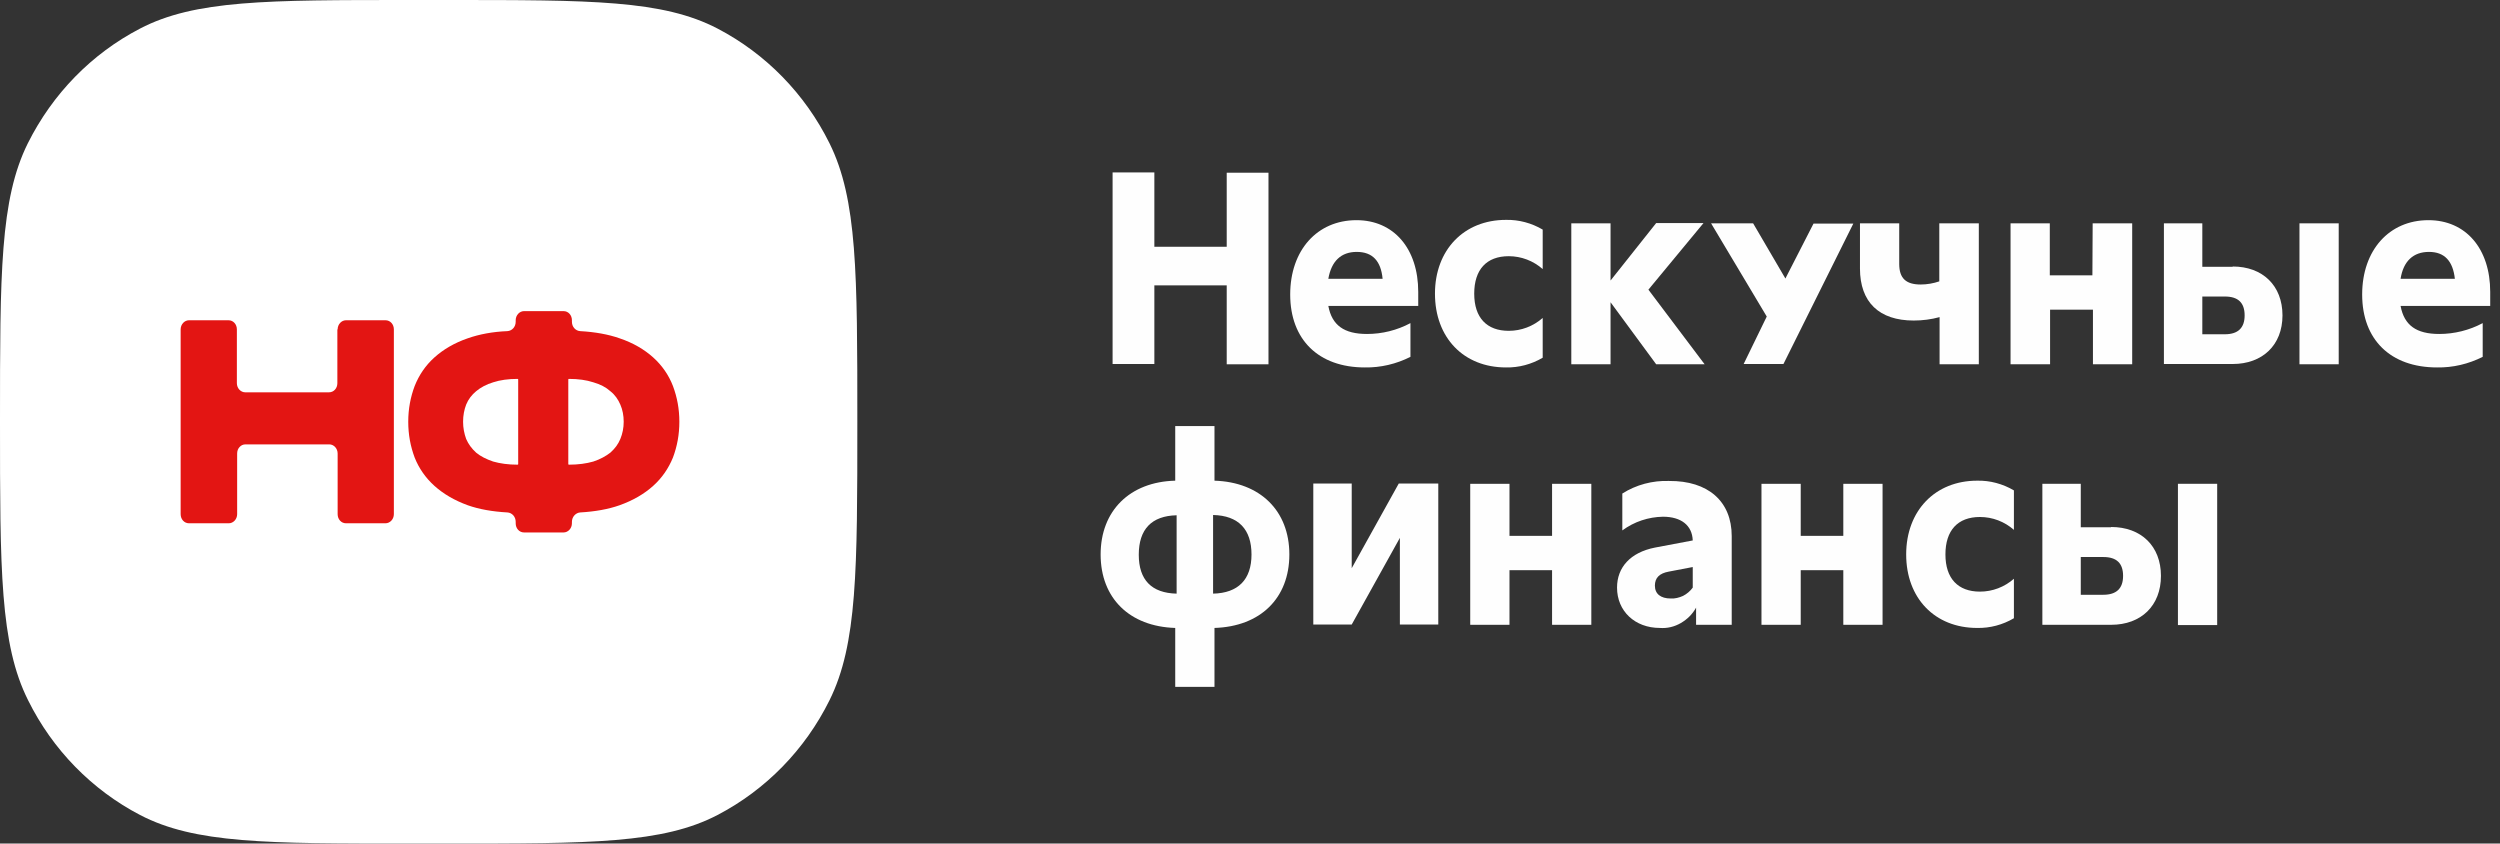 <?xml version="1.0" encoding="UTF-8"?> <svg xmlns="http://www.w3.org/2000/svg" width="163" height="55" viewBox="0 0 163 55" fill="none"><rect x="0" y="0" width="163" height="55" fill="#333333" stroke="none"/> <path d="M0 27.5C0 17.842 0 12.995 1.815 9.341C3.43 6.115 5.971 3.505 9.129 1.864C12.704 0 17.386 0 26.733 0H29.183C38.548 0 43.212 0 46.787 1.864C49.927 3.505 52.486 6.115 54.083 9.341C55.898 12.995 55.898 17.842 55.898 27.5C55.898 37.158 55.898 42.005 54.083 45.659C52.486 48.885 49.927 51.495 46.787 53.136C43.212 55 38.529 55 29.183 55H26.733C17.368 55 12.704 55 9.129 53.136C5.989 51.495 3.43 48.885 1.833 45.659C0 42.005 0 37.158 0 27.5Z" fill="white"></path> <path d="M22.014 21.478C22.014 21.142 22.268 20.881 22.558 20.881H25.135C25.444 20.881 25.68 21.142 25.68 21.478V33.522C25.68 33.857 25.426 34.118 25.135 34.118H22.558C22.25 34.118 22.014 33.857 22.014 33.522V29.569C22.014 29.234 21.76 28.973 21.469 28.973H16.007C15.698 28.973 15.462 29.234 15.462 29.569V33.522C15.462 33.857 15.208 34.118 14.918 34.118H12.322C12.014 34.118 11.778 33.857 11.778 33.522V21.478C11.778 21.142 12.032 20.881 12.322 20.881H14.9C15.208 20.881 15.444 21.142 15.444 21.478V24.983C15.444 25.319 15.698 25.579 15.989 25.579H21.451C21.76 25.579 21.996 25.319 21.996 24.983V21.478H22.014Z" fill="#E31513"></path> <path d="M44.294 27.5C44.294 28.339 44.149 29.104 43.877 29.831C43.587 30.539 43.169 31.155 42.588 31.677C42.008 32.199 41.282 32.627 40.392 32.944C39.648 33.206 38.795 33.355 37.834 33.411C37.543 33.429 37.289 33.69 37.289 34.026V34.119C37.289 34.455 37.035 34.716 36.745 34.716H34.167C33.859 34.716 33.623 34.455 33.623 34.119V34.026C33.623 33.69 33.387 33.429 33.079 33.411C32.099 33.355 31.246 33.206 30.502 32.944C29.63 32.627 28.904 32.199 28.324 31.677C27.743 31.155 27.307 30.521 27.035 29.831C26.763 29.104 26.618 28.339 26.618 27.5C26.618 26.661 26.763 25.897 27.035 25.17C27.326 24.443 27.743 23.828 28.324 23.305C28.904 22.784 29.63 22.355 30.502 22.056C31.246 21.795 32.117 21.628 33.079 21.59C33.387 21.572 33.623 21.311 33.623 20.975V20.882C33.623 20.546 33.877 20.285 34.167 20.285H36.745C37.053 20.285 37.289 20.546 37.289 20.882V20.975C37.289 21.311 37.525 21.572 37.834 21.59C38.795 21.646 39.648 21.795 40.392 22.056C41.282 22.355 42.008 22.784 42.588 23.305C43.169 23.828 43.605 24.461 43.877 25.17C44.149 25.897 44.294 26.661 44.294 27.5ZM30.193 27.5C30.193 27.892 30.265 28.265 30.393 28.619C30.538 28.955 30.756 29.253 31.046 29.514C31.336 29.756 31.717 29.943 32.153 30.092C32.607 30.222 33.133 30.297 33.75 30.297C33.768 30.297 33.786 30.278 33.786 30.26V24.741C33.786 24.722 33.768 24.704 33.75 24.704C33.133 24.704 32.607 24.778 32.153 24.927C31.717 25.058 31.336 25.263 31.046 25.506C30.756 25.748 30.538 26.027 30.393 26.382C30.265 26.717 30.193 27.09 30.193 27.5ZM37.089 30.297C37.706 30.297 38.233 30.222 38.687 30.092C39.14 29.943 39.503 29.738 39.794 29.514C40.084 29.253 40.302 28.973 40.447 28.619C40.592 28.265 40.665 27.892 40.665 27.5C40.665 27.09 40.592 26.717 40.447 26.382C40.302 26.046 40.102 25.748 39.794 25.506C39.503 25.244 39.14 25.058 38.687 24.927C38.233 24.778 37.706 24.704 37.089 24.704C37.071 24.704 37.053 24.722 37.053 24.741V30.26C37.053 30.278 37.071 30.297 37.089 30.297Z" fill="#E31513"></path> <path d="M79.982 11.261H82.705V23.752H79.982V18.606H75.264V23.733H72.541V11.242H75.264V16.089H79.982V11.261Z" fill="#FEFEFE"></path> <path d="M92.469 19.948H86.607C86.843 21.216 87.642 21.775 89.13 21.775C90.11 21.775 91.09 21.533 91.961 21.067V23.267C91.036 23.733 90.019 23.975 88.985 23.957C85.972 23.957 84.121 22.148 84.121 19.203C84.121 16.313 85.882 14.355 88.44 14.355C90.872 14.355 92.469 16.201 92.469 19.035V19.948ZM86.607 18.177H90.146C90.037 17.021 89.493 16.424 88.459 16.424C87.442 16.424 86.807 17.021 86.607 18.177Z" fill="#FEFEFE"></path> <path d="M93.56 19.147C93.56 16.294 95.448 14.336 98.188 14.336C99.023 14.318 99.858 14.541 100.584 14.97V17.543C99.967 17.003 99.186 16.704 98.37 16.704C96.918 16.704 96.119 17.581 96.119 19.147C96.119 20.713 96.936 21.57 98.37 21.57C99.186 21.57 99.967 21.272 100.584 20.731V23.323C99.858 23.752 99.023 23.975 98.188 23.957C95.43 23.957 93.56 22.018 93.56 19.147Z" fill="#FEFEFE"></path> <path d="M111.142 23.752H107.984L105.008 19.707V23.752H102.449V14.561H105.008V18.29L107.984 14.542H111.07L107.476 18.886L111.142 23.752Z" fill="#FEFEFE"></path> <path d="M118.241 14.579H120.836L116.281 23.733H113.686L115.192 20.638L111.562 14.56H114.303L116.408 18.159L118.241 14.579Z" fill="#FEFEFE"></path> <path d="M126.461 14.56H129.019V23.752H126.461V20.676C125.916 20.825 125.353 20.899 124.773 20.899C122.522 20.899 121.27 19.706 121.27 17.506V14.56H123.829V17.208C123.829 18.14 124.265 18.55 125.226 18.55C125.644 18.55 126.061 18.476 126.442 18.345V14.56H126.461Z" fill="#FEFEFE"></path> <path d="M136.442 14.56H139.019V23.752H136.46V20.191H133.665V23.752H131.088V14.56H133.647V17.953H136.424L136.442 14.56Z" fill="#FEFEFE"></path> <path d="M145.569 17.376C147.53 17.376 148.818 18.625 148.818 20.564C148.818 22.503 147.511 23.733 145.569 23.733H141.087V14.56H143.591V17.394H145.569V17.376ZM145.061 21.794C145.914 21.794 146.35 21.384 146.35 20.564C146.35 19.743 145.932 19.333 145.061 19.333H143.591V21.794H145.061ZM149.925 14.56H152.484V23.752H149.925V14.56Z" fill="#FEFEFE"></path> <path d="M162.38 19.948H156.518C156.754 21.216 157.552 21.775 159.04 21.775C160.02 21.775 161.001 21.533 161.872 21.067V23.267C160.946 23.733 159.93 23.975 158.895 23.957C155.864 23.957 154.013 22.148 154.013 19.203C154.013 16.313 155.774 14.355 158.333 14.355C160.765 14.355 162.362 16.201 162.362 19.035V19.948H162.38ZM156.518 18.177H160.057C159.93 17.021 159.385 16.424 158.369 16.424C157.353 16.424 156.699 17.021 156.518 18.177Z" fill="#FEFEFE"></path> <path d="M79.184 40.942V44.783H76.625V40.942C73.649 40.849 71.761 39.003 71.761 36.151C71.761 33.298 73.667 31.415 76.625 31.34V27.779H79.184V31.34C82.16 31.434 84.066 33.298 84.066 36.151C84.066 39.003 82.178 40.849 79.184 40.942ZM76.716 38.705V33.596C75.082 33.634 74.248 34.51 74.248 36.169C74.248 37.81 75.082 38.668 76.716 38.705ZM79.093 38.705C80.727 38.668 81.598 37.791 81.598 36.151C81.598 34.51 80.745 33.615 79.093 33.578V38.705Z" fill="#FEFEFE"></path> <path d="M88.132 37.046L91.199 31.527H93.776V40.719H91.272V35.069L88.132 40.719H85.627V31.527H88.132V37.046Z" fill="#FEFEFE"></path> <path d="M101.195 31.545H103.754V40.737H101.195V37.176H98.418V40.737H95.859V31.545H98.418V34.938H101.195V31.545Z" fill="#FEFEFE"></path> <path d="M112.908 34.957V40.737H110.585V39.618C110.349 40.047 110.004 40.383 109.587 40.625C109.169 40.867 108.697 40.979 108.225 40.942C106.592 40.942 105.431 39.842 105.431 38.313C105.431 36.99 106.302 36.02 107.899 35.703L110.367 35.237C110.331 34.249 109.605 33.69 108.425 33.69C107.481 33.708 106.556 34.007 105.775 34.584V32.179C106.683 31.601 107.754 31.322 108.824 31.359C111.365 31.34 112.908 32.683 112.908 34.957ZM110.367 38.313V36.971L108.806 37.269C108.189 37.381 107.899 37.679 107.899 38.183C107.899 38.724 108.28 39.022 108.933 39.022C109.205 39.04 109.478 38.966 109.732 38.854C109.986 38.724 110.204 38.537 110.367 38.313Z" fill="#FEFEFE"></path> <path d="M120.184 31.545H122.743V40.737H120.184V37.176H117.407V40.737H114.848V31.545H117.407V34.938H120.184V31.545Z" fill="#FEFEFE"></path> <path d="M124.283 36.15C124.283 33.298 126.171 31.34 128.911 31.34C129.746 31.321 130.581 31.545 131.307 31.974V34.547C130.69 34.006 129.909 33.708 129.092 33.708C127.641 33.708 126.842 34.584 126.842 36.15C126.842 37.716 127.659 38.574 129.092 38.574C129.909 38.574 130.69 38.276 131.307 37.735V40.308C130.581 40.737 129.746 40.96 128.911 40.942C126.152 40.942 124.283 39.003 124.283 36.15Z" fill="#FEFEFE"></path> <path d="M137.645 34.36C139.605 34.36 140.894 35.609 140.894 37.548C140.894 39.487 139.605 40.737 137.645 40.737H133.162V31.545H135.667V34.379H137.645V34.36ZM137.137 38.779C137.99 38.779 138.425 38.369 138.425 37.548C138.425 36.728 138.008 36.318 137.137 36.318H135.667V38.779H137.137ZM142.001 31.545H144.56V40.755H142.001V31.545Z" fill="#FEFEFE"></path> </svg> 